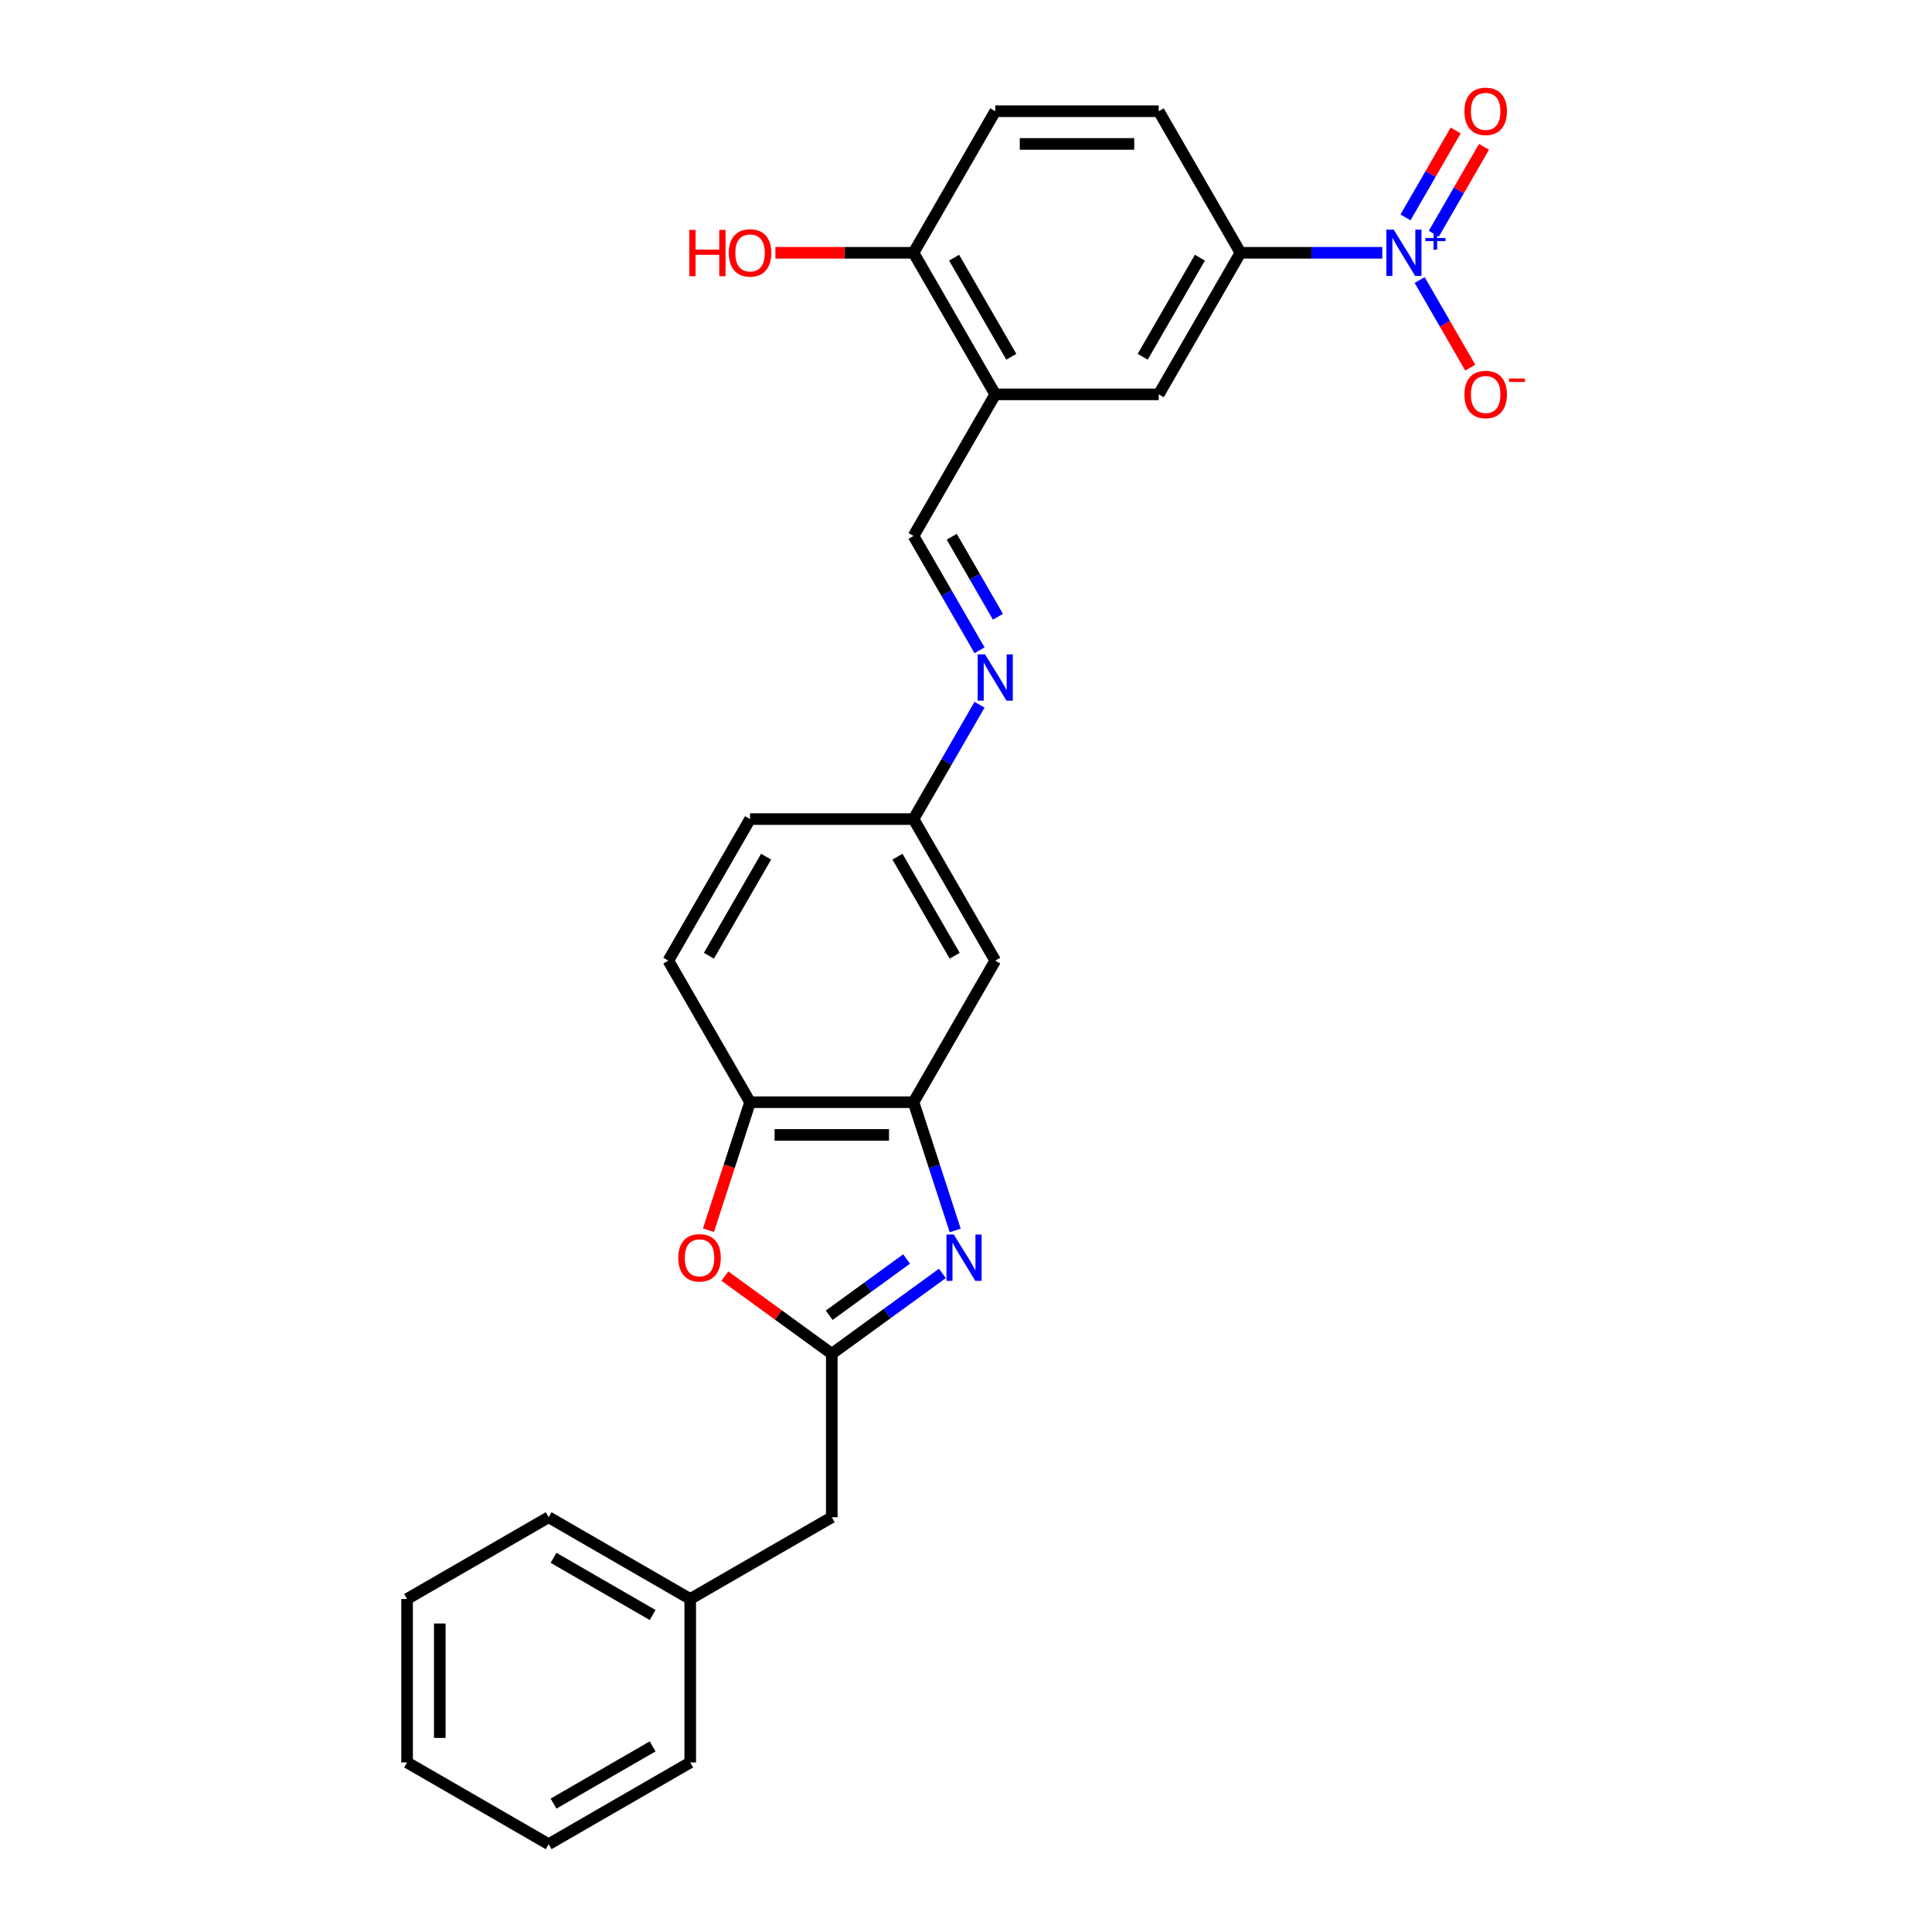 <?xml version='1.0' encoding='iso-8859-1'?>
<svg version='1.1' baseProfile='full'
              xmlns='http://www.w3.org/2000/svg'
                      xmlns:rdkit='http://www.rdkit.org/xml'
                      xmlns:xlink='http://www.w3.org/1999/xlink'
                  xml:space='preserve'
width='1000px' height='1000px' viewBox='0 0 1000 1000'>
<!-- END OF HEADER -->
<rect style='opacity:1.0;fill:#FFFFFF;stroke:none' width='1000' height='1000' x='0' y='0'> </rect>
<path class='bond-1' d='M 487.783,659.115 L 459.158,679.912' style='fill:none;fill-rule:evenodd;stroke:#0000FF;stroke-width:6px;stroke-linecap:butt;stroke-linejoin:miter;stroke-opacity:1' />
<path class='bond-1' d='M 459.158,679.912 L 430.533,700.709' style='fill:none;fill-rule:evenodd;stroke:#000000;stroke-width:6px;stroke-linecap:butt;stroke-linejoin:miter;stroke-opacity:1' />
<path class='bond-1' d='M 469.249,651.663 L 449.211,666.221' style='fill:none;fill-rule:evenodd;stroke:#0000FF;stroke-width:6px;stroke-linecap:butt;stroke-linejoin:miter;stroke-opacity:1' />
<path class='bond-1' d='M 449.211,666.221 L 429.174,680.779' style='fill:none;fill-rule:evenodd;stroke:#000000;stroke-width:6px;stroke-linecap:butt;stroke-linejoin:miter;stroke-opacity:1' />
<path class='bond-2' d='M 494.405,636.879 L 483.622,603.692' style='fill:none;fill-rule:evenodd;stroke:#0000FF;stroke-width:6px;stroke-linecap:butt;stroke-linejoin:miter;stroke-opacity:1' />
<path class='bond-2' d='M 483.622,603.692 L 472.839,570.505' style='fill:none;fill-rule:evenodd;stroke:#000000;stroke-width:6px;stroke-linecap:butt;stroke-linejoin:miter;stroke-opacity:1' />
<path class='bond-0' d='M 715.473,130.847 L 678.768,130.847' style='fill:none;fill-rule:evenodd;stroke:#0000FF;stroke-width:6px;stroke-linecap:butt;stroke-linejoin:miter;stroke-opacity:1' />
<path class='bond-0' d='M 678.768,130.847 L 642.063,130.847' style='fill:none;fill-rule:evenodd;stroke:#000000;stroke-width:6px;stroke-linecap:butt;stroke-linejoin:miter;stroke-opacity:1' />
<path class='bond-11' d='M 734.814,144.944 L 747.907,167.621' style='fill:none;fill-rule:evenodd;stroke:#0000FF;stroke-width:6px;stroke-linecap:butt;stroke-linejoin:miter;stroke-opacity:1' />
<path class='bond-11' d='M 747.907,167.621 L 761,190.299' style='fill:none;fill-rule:evenodd;stroke:#FF0000;stroke-width:6px;stroke-linecap:butt;stroke-linejoin:miter;stroke-opacity:1' />
<path class='bond-12' d='M 742.141,120.981 L 755.127,98.49' style='fill:none;fill-rule:evenodd;stroke:#0000FF;stroke-width:6px;stroke-linecap:butt;stroke-linejoin:miter;stroke-opacity:1' />
<path class='bond-12' d='M 755.127,98.49 L 768.112,75.999' style='fill:none;fill-rule:evenodd;stroke:#FF0000;stroke-width:6px;stroke-linecap:butt;stroke-linejoin:miter;stroke-opacity:1' />
<path class='bond-12' d='M 727.486,112.52 L 740.472,90.029' style='fill:none;fill-rule:evenodd;stroke:#0000FF;stroke-width:6px;stroke-linecap:butt;stroke-linejoin:miter;stroke-opacity:1' />
<path class='bond-12' d='M 740.472,90.029 L 753.457,67.537' style='fill:none;fill-rule:evenodd;stroke:#FF0000;stroke-width:6px;stroke-linecap:butt;stroke-linejoin:miter;stroke-opacity:1' />
<path class='bond-3' d='M 430.533,700.709 L 402.864,680.607' style='fill:none;fill-rule:evenodd;stroke:#000000;stroke-width:6px;stroke-linecap:butt;stroke-linejoin:miter;stroke-opacity:1' />
<path class='bond-3' d='M 402.864,680.607 L 375.195,660.504' style='fill:none;fill-rule:evenodd;stroke:#FF0000;stroke-width:6px;stroke-linecap:butt;stroke-linejoin:miter;stroke-opacity:1' />
<path class='bond-16' d='M 430.533,700.709 L 430.533,785.321' style='fill:none;fill-rule:evenodd;stroke:#000000;stroke-width:6px;stroke-linecap:butt;stroke-linejoin:miter;stroke-opacity:1' />
<path class='bond-6' d='M 472.839,570.505 L 388.227,570.505' style='fill:none;fill-rule:evenodd;stroke:#000000;stroke-width:6px;stroke-linecap:butt;stroke-linejoin:miter;stroke-opacity:1' />
<path class='bond-6' d='M 460.147,587.427 L 400.919,587.427' style='fill:none;fill-rule:evenodd;stroke:#000000;stroke-width:6px;stroke-linecap:butt;stroke-linejoin:miter;stroke-opacity:1' />
<path class='bond-10' d='M 472.839,570.505 L 515.145,497.228' style='fill:none;fill-rule:evenodd;stroke:#000000;stroke-width:6px;stroke-linecap:butt;stroke-linejoin:miter;stroke-opacity:1' />
<path class='bond-27' d='M 366.705,636.744 L 377.466,603.624' style='fill:none;fill-rule:evenodd;stroke:#FF0000;stroke-width:6px;stroke-linecap:butt;stroke-linejoin:miter;stroke-opacity:1' />
<path class='bond-27' d='M 377.466,603.624 L 388.227,570.505' style='fill:none;fill-rule:evenodd;stroke:#000000;stroke-width:6px;stroke-linecap:butt;stroke-linejoin:miter;stroke-opacity:1' />
<path class='bond-4' d='M 515.145,204.123 L 472.839,277.4' style='fill:none;fill-rule:evenodd;stroke:#000000;stroke-width:6px;stroke-linecap:butt;stroke-linejoin:miter;stroke-opacity:1' />
<path class='bond-8' d='M 515.145,204.123 L 599.757,204.123' style='fill:none;fill-rule:evenodd;stroke:#000000;stroke-width:6px;stroke-linecap:butt;stroke-linejoin:miter;stroke-opacity:1' />
<path class='bond-13' d='M 515.145,204.123 L 472.839,130.847' style='fill:none;fill-rule:evenodd;stroke:#000000;stroke-width:6px;stroke-linecap:butt;stroke-linejoin:miter;stroke-opacity:1' />
<path class='bond-13' d='M 523.454,184.671 L 493.84,133.377' style='fill:none;fill-rule:evenodd;stroke:#000000;stroke-width:6px;stroke-linecap:butt;stroke-linejoin:miter;stroke-opacity:1' />
<path class='bond-5' d='M 642.063,130.847 L 599.757,204.123' style='fill:none;fill-rule:evenodd;stroke:#000000;stroke-width:6px;stroke-linecap:butt;stroke-linejoin:miter;stroke-opacity:1' />
<path class='bond-5' d='M 621.062,133.377 L 591.448,184.671' style='fill:none;fill-rule:evenodd;stroke:#000000;stroke-width:6px;stroke-linecap:butt;stroke-linejoin:miter;stroke-opacity:1' />
<path class='bond-30' d='M 642.063,130.847 L 599.757,57.571' style='fill:none;fill-rule:evenodd;stroke:#000000;stroke-width:6px;stroke-linecap:butt;stroke-linejoin:miter;stroke-opacity:1' />
<path class='bond-17' d='M 388.227,570.505 L 345.921,497.228' style='fill:none;fill-rule:evenodd;stroke:#000000;stroke-width:6px;stroke-linecap:butt;stroke-linejoin:miter;stroke-opacity:1' />
<path class='bond-7' d='M 472.839,277.4 L 489.923,306.99' style='fill:none;fill-rule:evenodd;stroke:#000000;stroke-width:6px;stroke-linecap:butt;stroke-linejoin:miter;stroke-opacity:1' />
<path class='bond-7' d='M 489.923,306.99 L 507.007,336.58' style='fill:none;fill-rule:evenodd;stroke:#0000FF;stroke-width:6px;stroke-linecap:butt;stroke-linejoin:miter;stroke-opacity:1' />
<path class='bond-7' d='M 492.619,277.815 L 504.578,298.528' style='fill:none;fill-rule:evenodd;stroke:#000000;stroke-width:6px;stroke-linecap:butt;stroke-linejoin:miter;stroke-opacity:1' />
<path class='bond-7' d='M 504.578,298.528 L 516.537,319.241' style='fill:none;fill-rule:evenodd;stroke:#0000FF;stroke-width:6px;stroke-linecap:butt;stroke-linejoin:miter;stroke-opacity:1' />
<path class='bond-9' d='M 507.007,364.772 L 489.923,394.362' style='fill:none;fill-rule:evenodd;stroke:#0000FF;stroke-width:6px;stroke-linecap:butt;stroke-linejoin:miter;stroke-opacity:1' />
<path class='bond-9' d='M 489.923,394.362 L 472.839,423.952' style='fill:none;fill-rule:evenodd;stroke:#000000;stroke-width:6px;stroke-linecap:butt;stroke-linejoin:miter;stroke-opacity:1' />
<path class='bond-14' d='M 515.145,497.228 L 472.839,423.952' style='fill:none;fill-rule:evenodd;stroke:#000000;stroke-width:6px;stroke-linecap:butt;stroke-linejoin:miter;stroke-opacity:1' />
<path class='bond-14' d='M 494.144,494.698 L 464.53,443.405' style='fill:none;fill-rule:evenodd;stroke:#000000;stroke-width:6px;stroke-linecap:butt;stroke-linejoin:miter;stroke-opacity:1' />
<path class='bond-18' d='M 472.839,130.847 L 515.145,57.571' style='fill:none;fill-rule:evenodd;stroke:#000000;stroke-width:6px;stroke-linecap:butt;stroke-linejoin:miter;stroke-opacity:1' />
<path class='bond-20' d='M 472.839,130.847 L 437.09,130.847' style='fill:none;fill-rule:evenodd;stroke:#000000;stroke-width:6px;stroke-linecap:butt;stroke-linejoin:miter;stroke-opacity:1' />
<path class='bond-20' d='M 437.09,130.847 L 401.342,130.847' style='fill:none;fill-rule:evenodd;stroke:#FF0000;stroke-width:6px;stroke-linecap:butt;stroke-linejoin:miter;stroke-opacity:1' />
<path class='bond-19' d='M 472.839,423.952 L 388.227,423.952' style='fill:none;fill-rule:evenodd;stroke:#000000;stroke-width:6px;stroke-linecap:butt;stroke-linejoin:miter;stroke-opacity:1' />
<path class='bond-15' d='M 599.757,57.571 L 515.145,57.571' style='fill:none;fill-rule:evenodd;stroke:#000000;stroke-width:6px;stroke-linecap:butt;stroke-linejoin:miter;stroke-opacity:1' />
<path class='bond-15' d='M 587.065,74.493 L 527.837,74.493' style='fill:none;fill-rule:evenodd;stroke:#000000;stroke-width:6px;stroke-linecap:butt;stroke-linejoin:miter;stroke-opacity:1' />
<path class='bond-21' d='M 430.533,785.321 L 357.257,827.627' style='fill:none;fill-rule:evenodd;stroke:#000000;stroke-width:6px;stroke-linecap:butt;stroke-linejoin:miter;stroke-opacity:1' />
<path class='bond-28' d='M 345.921,497.228 L 388.227,423.952' style='fill:none;fill-rule:evenodd;stroke:#000000;stroke-width:6px;stroke-linecap:butt;stroke-linejoin:miter;stroke-opacity:1' />
<path class='bond-28' d='M 366.922,494.698 L 396.536,443.405' style='fill:none;fill-rule:evenodd;stroke:#000000;stroke-width:6px;stroke-linecap:butt;stroke-linejoin:miter;stroke-opacity:1' />
<path class='bond-22' d='M 357.257,827.627 L 283.981,785.321' style='fill:none;fill-rule:evenodd;stroke:#000000;stroke-width:6px;stroke-linecap:butt;stroke-linejoin:miter;stroke-opacity:1' />
<path class='bond-22' d='M 337.804,835.937 L 286.511,806.322' style='fill:none;fill-rule:evenodd;stroke:#000000;stroke-width:6px;stroke-linecap:butt;stroke-linejoin:miter;stroke-opacity:1' />
<path class='bond-23' d='M 357.257,827.627 L 357.257,912.239' style='fill:none;fill-rule:evenodd;stroke:#000000;stroke-width:6px;stroke-linecap:butt;stroke-linejoin:miter;stroke-opacity:1' />
<path class='bond-25' d='M 283.981,785.321 L 210.704,827.627' style='fill:none;fill-rule:evenodd;stroke:#000000;stroke-width:6px;stroke-linecap:butt;stroke-linejoin:miter;stroke-opacity:1' />
<path class='bond-24' d='M 357.257,912.239 L 283.981,954.545' style='fill:none;fill-rule:evenodd;stroke:#000000;stroke-width:6px;stroke-linecap:butt;stroke-linejoin:miter;stroke-opacity:1' />
<path class='bond-24' d='M 337.804,903.93 L 286.511,933.544' style='fill:none;fill-rule:evenodd;stroke:#000000;stroke-width:6px;stroke-linecap:butt;stroke-linejoin:miter;stroke-opacity:1' />
<path class='bond-26' d='M 283.981,954.545 L 210.704,912.239' style='fill:none;fill-rule:evenodd;stroke:#000000;stroke-width:6px;stroke-linecap:butt;stroke-linejoin:miter;stroke-opacity:1' />
<path class='bond-29' d='M 210.704,827.627 L 210.704,912.239' style='fill:none;fill-rule:evenodd;stroke:#000000;stroke-width:6px;stroke-linecap:butt;stroke-linejoin:miter;stroke-opacity:1' />
<path class='bond-29' d='M 227.627,840.319 L 227.627,899.548' style='fill:none;fill-rule:evenodd;stroke:#000000;stroke-width:6px;stroke-linecap:butt;stroke-linejoin:miter;stroke-opacity:1' />
<path  class='atom-0' d='M 493.689 638.994
L 501.541 651.686
Q 502.319 652.938, 503.572 655.206
Q 504.824 657.474, 504.892 657.609
L 504.892 638.994
L 508.073 638.994
L 508.073 662.957
L 504.79 662.957
L 496.363 649.08
Q 495.381 647.456, 494.332 645.594
Q 493.317 643.733, 493.012 643.157
L 493.012 662.957
L 489.898 662.957
L 489.898 638.994
L 493.689 638.994
' fill='#0000FF'/>
<path  class='atom-1' d='M 721.379 118.866
L 729.231 131.558
Q 730.009 132.81, 731.261 135.078
Q 732.514 137.345, 732.581 137.481
L 732.581 118.866
L 735.763 118.866
L 735.763 142.828
L 732.48 142.828
L 724.052 128.952
Q 723.071 127.327, 722.022 125.466
Q 721.006 123.604, 720.702 123.029
L 720.702 142.828
L 717.588 142.828
L 717.588 118.866
L 721.379 118.866
' fill='#0000FF'/>
<path  class='atom-1' d='M 737.773 123.185
L 741.995 123.185
L 741.995 118.74
L 743.871 118.74
L 743.871 123.185
L 748.205 123.185
L 748.205 124.794
L 743.871 124.794
L 743.871 129.261
L 741.995 129.261
L 741.995 124.794
L 737.773 124.794
L 737.773 123.185
' fill='#0000FF'/>
<path  class='atom-4' d='M 351.081 651.043
Q 351.081 645.29, 353.924 642.074
Q 356.767 638.859, 362.08 638.859
Q 367.394 638.859, 370.237 642.074
Q 373.08 645.29, 373.08 651.043
Q 373.08 656.864, 370.203 660.181
Q 367.326 663.464, 362.08 663.464
Q 356.801 663.464, 353.924 660.181
Q 351.081 656.898, 351.081 651.043
M 362.08 660.757
Q 365.736 660.757, 367.699 658.32
Q 369.695 655.849, 369.695 651.043
Q 369.695 646.339, 367.699 643.97
Q 365.736 641.567, 362.08 641.567
Q 358.425 641.567, 356.428 643.936
Q 354.465 646.305, 354.465 651.043
Q 354.465 655.883, 356.428 658.32
Q 358.425 660.757, 362.08 660.757
' fill='#FF0000'/>
<path  class='atom-10' d='M 509.848 338.695
L 517.7 351.387
Q 518.479 352.639, 519.731 354.906
Q 520.983 357.174, 521.051 357.309
L 521.051 338.695
L 524.232 338.695
L 524.232 362.657
L 520.949 362.657
L 512.522 348.781
Q 511.541 347.156, 510.491 345.295
Q 509.476 343.433, 509.171 342.858
L 509.171 362.657
L 506.058 362.657
L 506.058 338.695
L 509.848 338.695
' fill='#0000FF'/>
<path  class='atom-12' d='M 757.982 204.191
Q 757.982 198.438, 760.825 195.222
Q 763.668 192.007, 768.981 192.007
Q 774.295 192.007, 777.138 195.222
Q 779.981 198.438, 779.981 204.191
Q 779.981 210.012, 777.104 213.329
Q 774.227 216.612, 768.981 216.612
Q 763.702 216.612, 760.825 213.329
Q 757.982 210.046, 757.982 204.191
M 768.981 213.905
Q 772.637 213.905, 774.6 211.468
Q 776.596 208.997, 776.596 204.191
Q 776.596 199.487, 774.6 197.118
Q 772.637 194.715, 768.981 194.715
Q 765.326 194.715, 763.329 197.084
Q 761.366 199.453, 761.366 204.191
Q 761.366 209.031, 763.329 211.468
Q 765.326 213.905, 768.981 213.905
' fill='#FF0000'/>
<path  class='atom-12' d='M 781.098 195.918
L 789.296 195.918
L 789.296 197.705
L 781.098 197.705
L 781.098 195.918
' fill='#FF0000'/>
<path  class='atom-13' d='M 757.982 57.639
Q 757.982 51.885, 760.825 48.67
Q 763.668 45.455, 768.981 45.455
Q 774.295 45.455, 777.138 48.67
Q 779.981 51.885, 779.981 57.639
Q 779.981 63.46, 777.104 66.777
Q 774.227 70.06, 768.981 70.06
Q 763.702 70.06, 760.825 66.777
Q 757.982 63.494, 757.982 57.639
M 768.981 67.352
Q 772.637 67.352, 774.6 64.915
Q 776.596 62.445, 776.596 57.639
Q 776.596 52.934, 774.6 50.565
Q 772.637 48.162, 768.981 48.162
Q 765.326 48.162, 763.329 50.531
Q 761.366 52.9, 761.366 57.639
Q 761.366 62.478, 763.329 64.915
Q 765.326 67.352, 768.981 67.352
' fill='#FF0000'/>
<path  class='atom-21' d='M 356.785 119.002
L 360.034 119.002
L 360.034 129.189
L 372.286 129.189
L 372.286 119.002
L 375.535 119.002
L 375.535 142.964
L 372.286 142.964
L 372.286 131.896
L 360.034 131.896
L 360.034 142.964
L 356.785 142.964
L 356.785 119.002
' fill='#FF0000'/>
<path  class='atom-21' d='M 377.227 130.915
Q 377.227 125.161, 380.07 121.946
Q 382.913 118.731, 388.227 118.731
Q 393.541 118.731, 396.384 121.946
Q 399.226 125.161, 399.226 130.915
Q 399.226 136.736, 396.35 140.053
Q 393.473 143.336, 388.227 143.336
Q 382.947 143.336, 380.07 140.053
Q 377.227 136.77, 377.227 130.915
M 388.227 140.628
Q 391.882 140.628, 393.845 138.192
Q 395.842 135.721, 395.842 130.915
Q 395.842 126.21, 393.845 123.841
Q 391.882 121.438, 388.227 121.438
Q 384.572 121.438, 382.575 123.807
Q 380.612 126.177, 380.612 130.915
Q 380.612 135.755, 382.575 138.192
Q 384.572 140.628, 388.227 140.628
' fill='#FF0000'/>
</svg>
